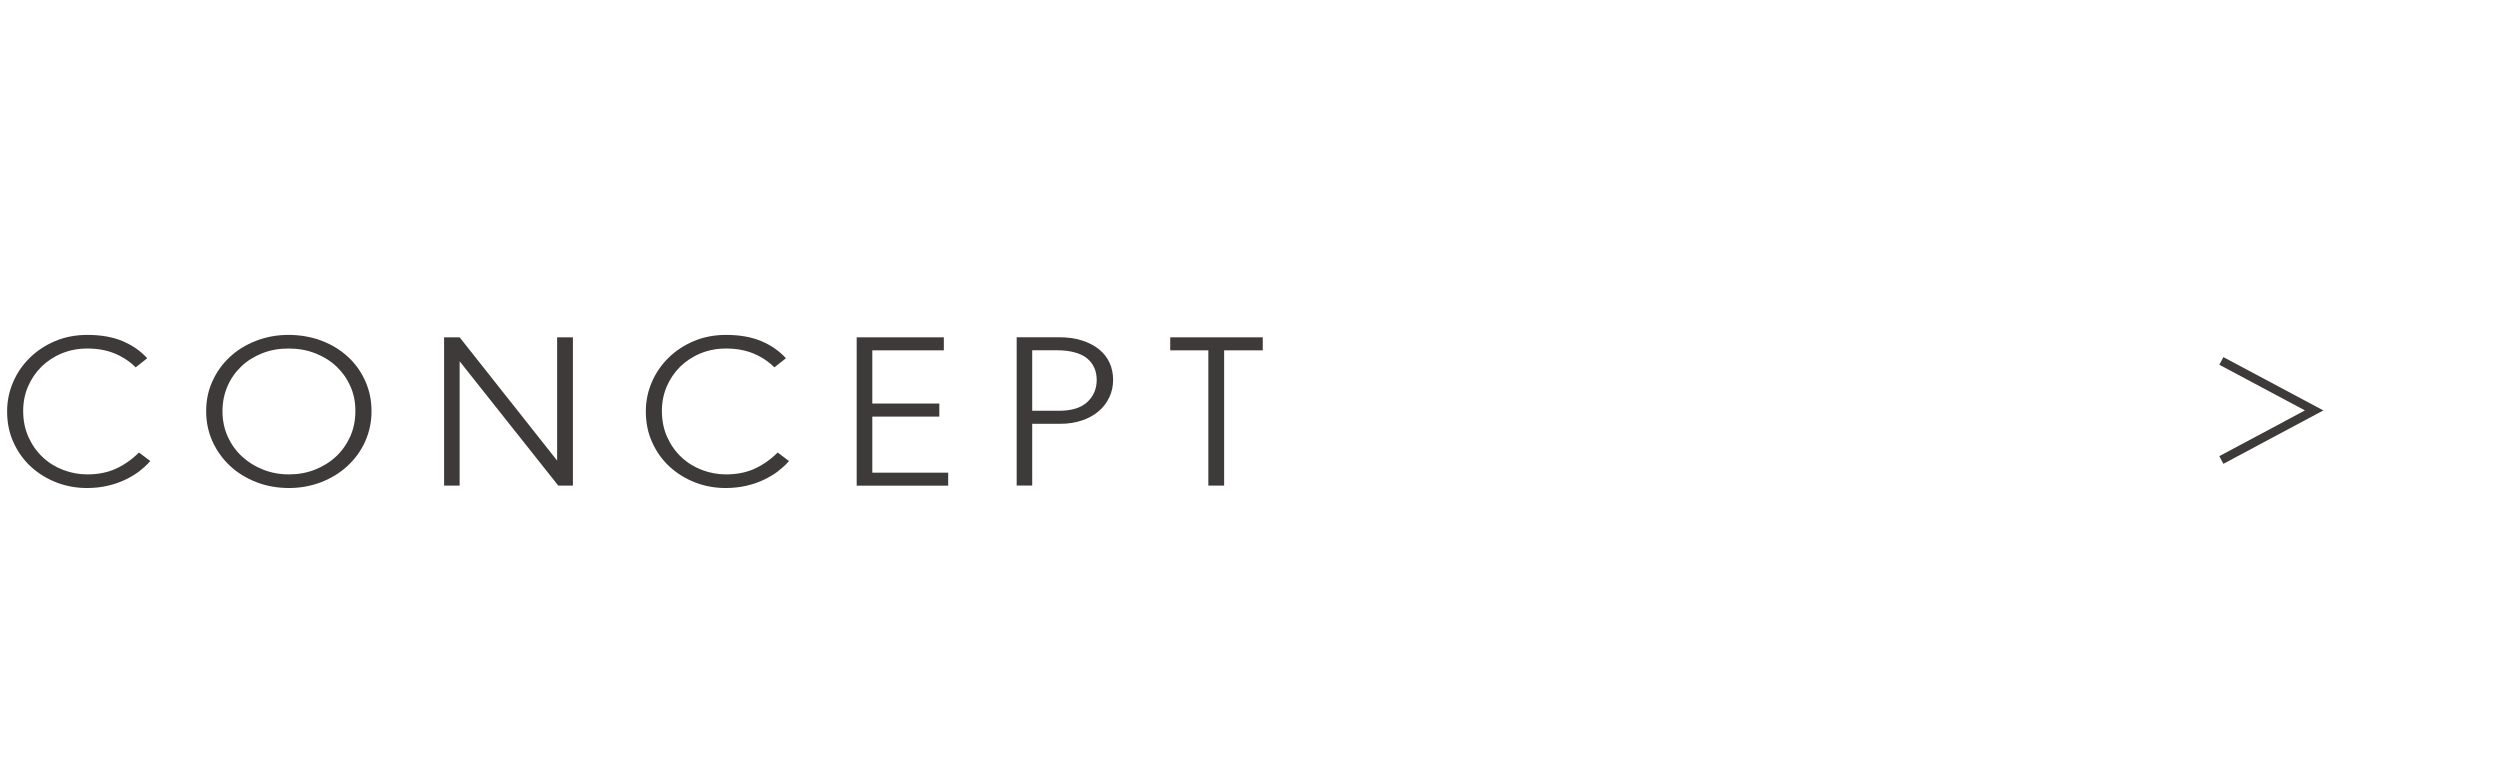 <?xml version="1.0" encoding="UTF-8"?>
<svg id="_レイヤー_2" data-name="レイヤー 2" xmlns="http://www.w3.org/2000/svg" viewBox="0 0 288 90">
  <defs>
    <style>
      .cls-1 {
        fill: #3e3a39;
      }

      .cls-1, .cls-2 {
        stroke-width: 0px;
      }

      .cls-2, .cls-3 {
        fill: none;
      }

      .cls-3 {
        stroke: #3e3a39;
        stroke-miterlimit: 10;
      }
    </style>
  </defs>
  <g id="_ヘッダー" data-name="ヘッダー">
    <path class="cls-1" d="m16.08,54.27c-.49.37-1.04.7-1.65.99-.62.3-1.29.53-2.03.7-.74.17-1.53.26-2.38.26-1.23,0-2.4-.21-3.51-.64-1.11-.43-2.09-1.03-2.94-1.81-.85-.78-1.52-1.71-2.01-2.8-.5-1.08-.74-2.27-.74-3.57,0-1.19.23-2.31.69-3.38.46-1.07,1.11-2.01,1.94-2.82.83-.81,1.81-1.45,2.93-1.92,1.13-.47,2.36-.7,3.69-.7,1.56,0,2.91.24,4.04.71,1.13.48,2.08,1.13,2.85,1.98l-1.33,1.05c-.69-.69-1.5-1.22-2.42-1.6-.92-.38-1.97-.57-3.15-.57-1.06,0-2.04.19-2.94.56s-1.68.89-2.34,1.53c-.66.65-1.17,1.41-1.55,2.28-.37.87-.56,1.81-.56,2.81,0,1.11.2,2.11.61,3.02.41.9.95,1.68,1.64,2.32.68.64,1.47,1.13,2.37,1.47.89.34,1.82.51,2.77.51,1.21,0,2.3-.21,3.26-.64.96-.43,1.86-1.06,2.69-1.88l1.3.98c-.35.41-.76.79-1.25,1.16Z"/>
    <path class="cls-1" d="m42.07,50.86c-.49,1.08-1.17,2.01-2.03,2.81-.86.8-1.87,1.42-3.03,1.87-1.16.45-2.4.68-3.72.68s-2.58-.22-3.74-.67-2.17-1.06-3.03-1.86-1.53-1.73-2.03-2.81c-.49-1.08-.74-2.25-.74-3.51s.24-2.41.73-3.47c.49-1.07,1.15-2,2-2.78.85-.79,1.85-1.41,3.02-1.86,1.16-.45,2.41-.68,3.74-.68s2.67.23,3.83.68c1.17.45,2.18,1.07,3.03,1.86.85.79,1.51,1.72,1.99,2.8.48,1.08.71,2.23.71,3.46s-.25,2.41-.74,3.49Zm-1.71-6.36c-.38-.87-.92-1.63-1.6-2.28-.69-.65-1.5-1.15-2.44-1.52-.94-.37-1.97-.55-3.08-.55s-2.11.18-3.04.55c-.93.37-1.73.87-2.41,1.52-.68.65-1.21,1.41-1.59,2.29-.38.88-.57,1.84-.57,2.87s.2,2.01.6,2.9c.4.89.95,1.66,1.64,2.3.7.65,1.51,1.15,2.44,1.52.93.37,1.93.55,2.99.55s2.05-.18,2.97-.54c.92-.36,1.73-.86,2.43-1.51.7-.65,1.24-1.42,1.64-2.3s.6-1.87.6-2.95-.19-1.98-.57-2.85Z"/>
    <path class="cls-1" d="m64.31,55.94l-11.36-14.32v14.32h-1.79v-17.08h1.79l11.23,14.2v-14.2h1.82v17.08h-1.69Z"/>
    <path class="cls-1" d="m89.66,54.27c-.49.37-1.04.7-1.65.99-.62.3-1.29.53-2.03.7-.74.17-1.53.26-2.38.26-1.23,0-2.4-.21-3.51-.64-1.11-.43-2.09-1.03-2.94-1.81-.85-.78-1.52-1.71-2.01-2.8-.5-1.08-.74-2.27-.74-3.57,0-1.19.23-2.31.69-3.38.46-1.07,1.11-2.01,1.94-2.82.83-.81,1.81-1.45,2.93-1.92,1.13-.47,2.36-.7,3.69-.7,1.56,0,2.91.24,4.04.71,1.13.48,2.08,1.13,2.85,1.98l-1.33,1.05c-.69-.69-1.5-1.22-2.42-1.6-.92-.38-1.97-.57-3.15-.57-1.06,0-2.04.19-2.94.56s-1.68.89-2.34,1.53c-.66.65-1.17,1.41-1.55,2.28-.37.87-.56,1.81-.56,2.81,0,1.11.2,2.11.61,3.02.41.9.95,1.68,1.64,2.32.68.64,1.47,1.13,2.37,1.47.89.34,1.82.51,2.77.51,1.21,0,2.3-.21,3.26-.64.96-.43,1.86-1.06,2.69-1.88l1.3.98c-.35.41-.76.79-1.25,1.16Z"/>
    <path class="cls-1" d="m98.69,55.94v-17.08h10.04v1.5h-8.24v6.13h7.72v1.5h-7.72v6.46h8.74v1.5h-10.53Z"/>
    <path class="cls-1" d="m127.79,45.77c-.29.62-.69,1.15-1.22,1.6-.53.45-1.17.81-1.91,1.06s-1.57.39-2.47.39h-3.28v7.11h-1.79v-17.08h4.84c1.01,0,1.9.12,2.68.37.78.25,1.44.59,1.98,1.03.54.44.94.96,1.21,1.56.27.6.4,1.25.4,1.95s-.14,1.38-.43,2Zm-2.6-4.52c-.77-.6-1.95-.9-3.52-.9h-2.76v6.97h3.09c1.46,0,2.54-.34,3.26-1.01.72-.67,1.08-1.52,1.08-2.55s-.39-1.91-1.16-2.52Z"/>
    <path class="cls-1" d="m141.02,40.36v15.58h-1.82v-15.58h-4.39v-1.5h10.66v1.5h-4.45Z"/>
    <polyline class="cls-3" points="255.9 41.58 266.59 47.28 255.9 52.99"/>
  </g>
  <g id="_レイヤー_2-2" data-name="レイヤー 2">
    <rect class="cls-2" width="288" height="90"/>
  </g>
</svg>